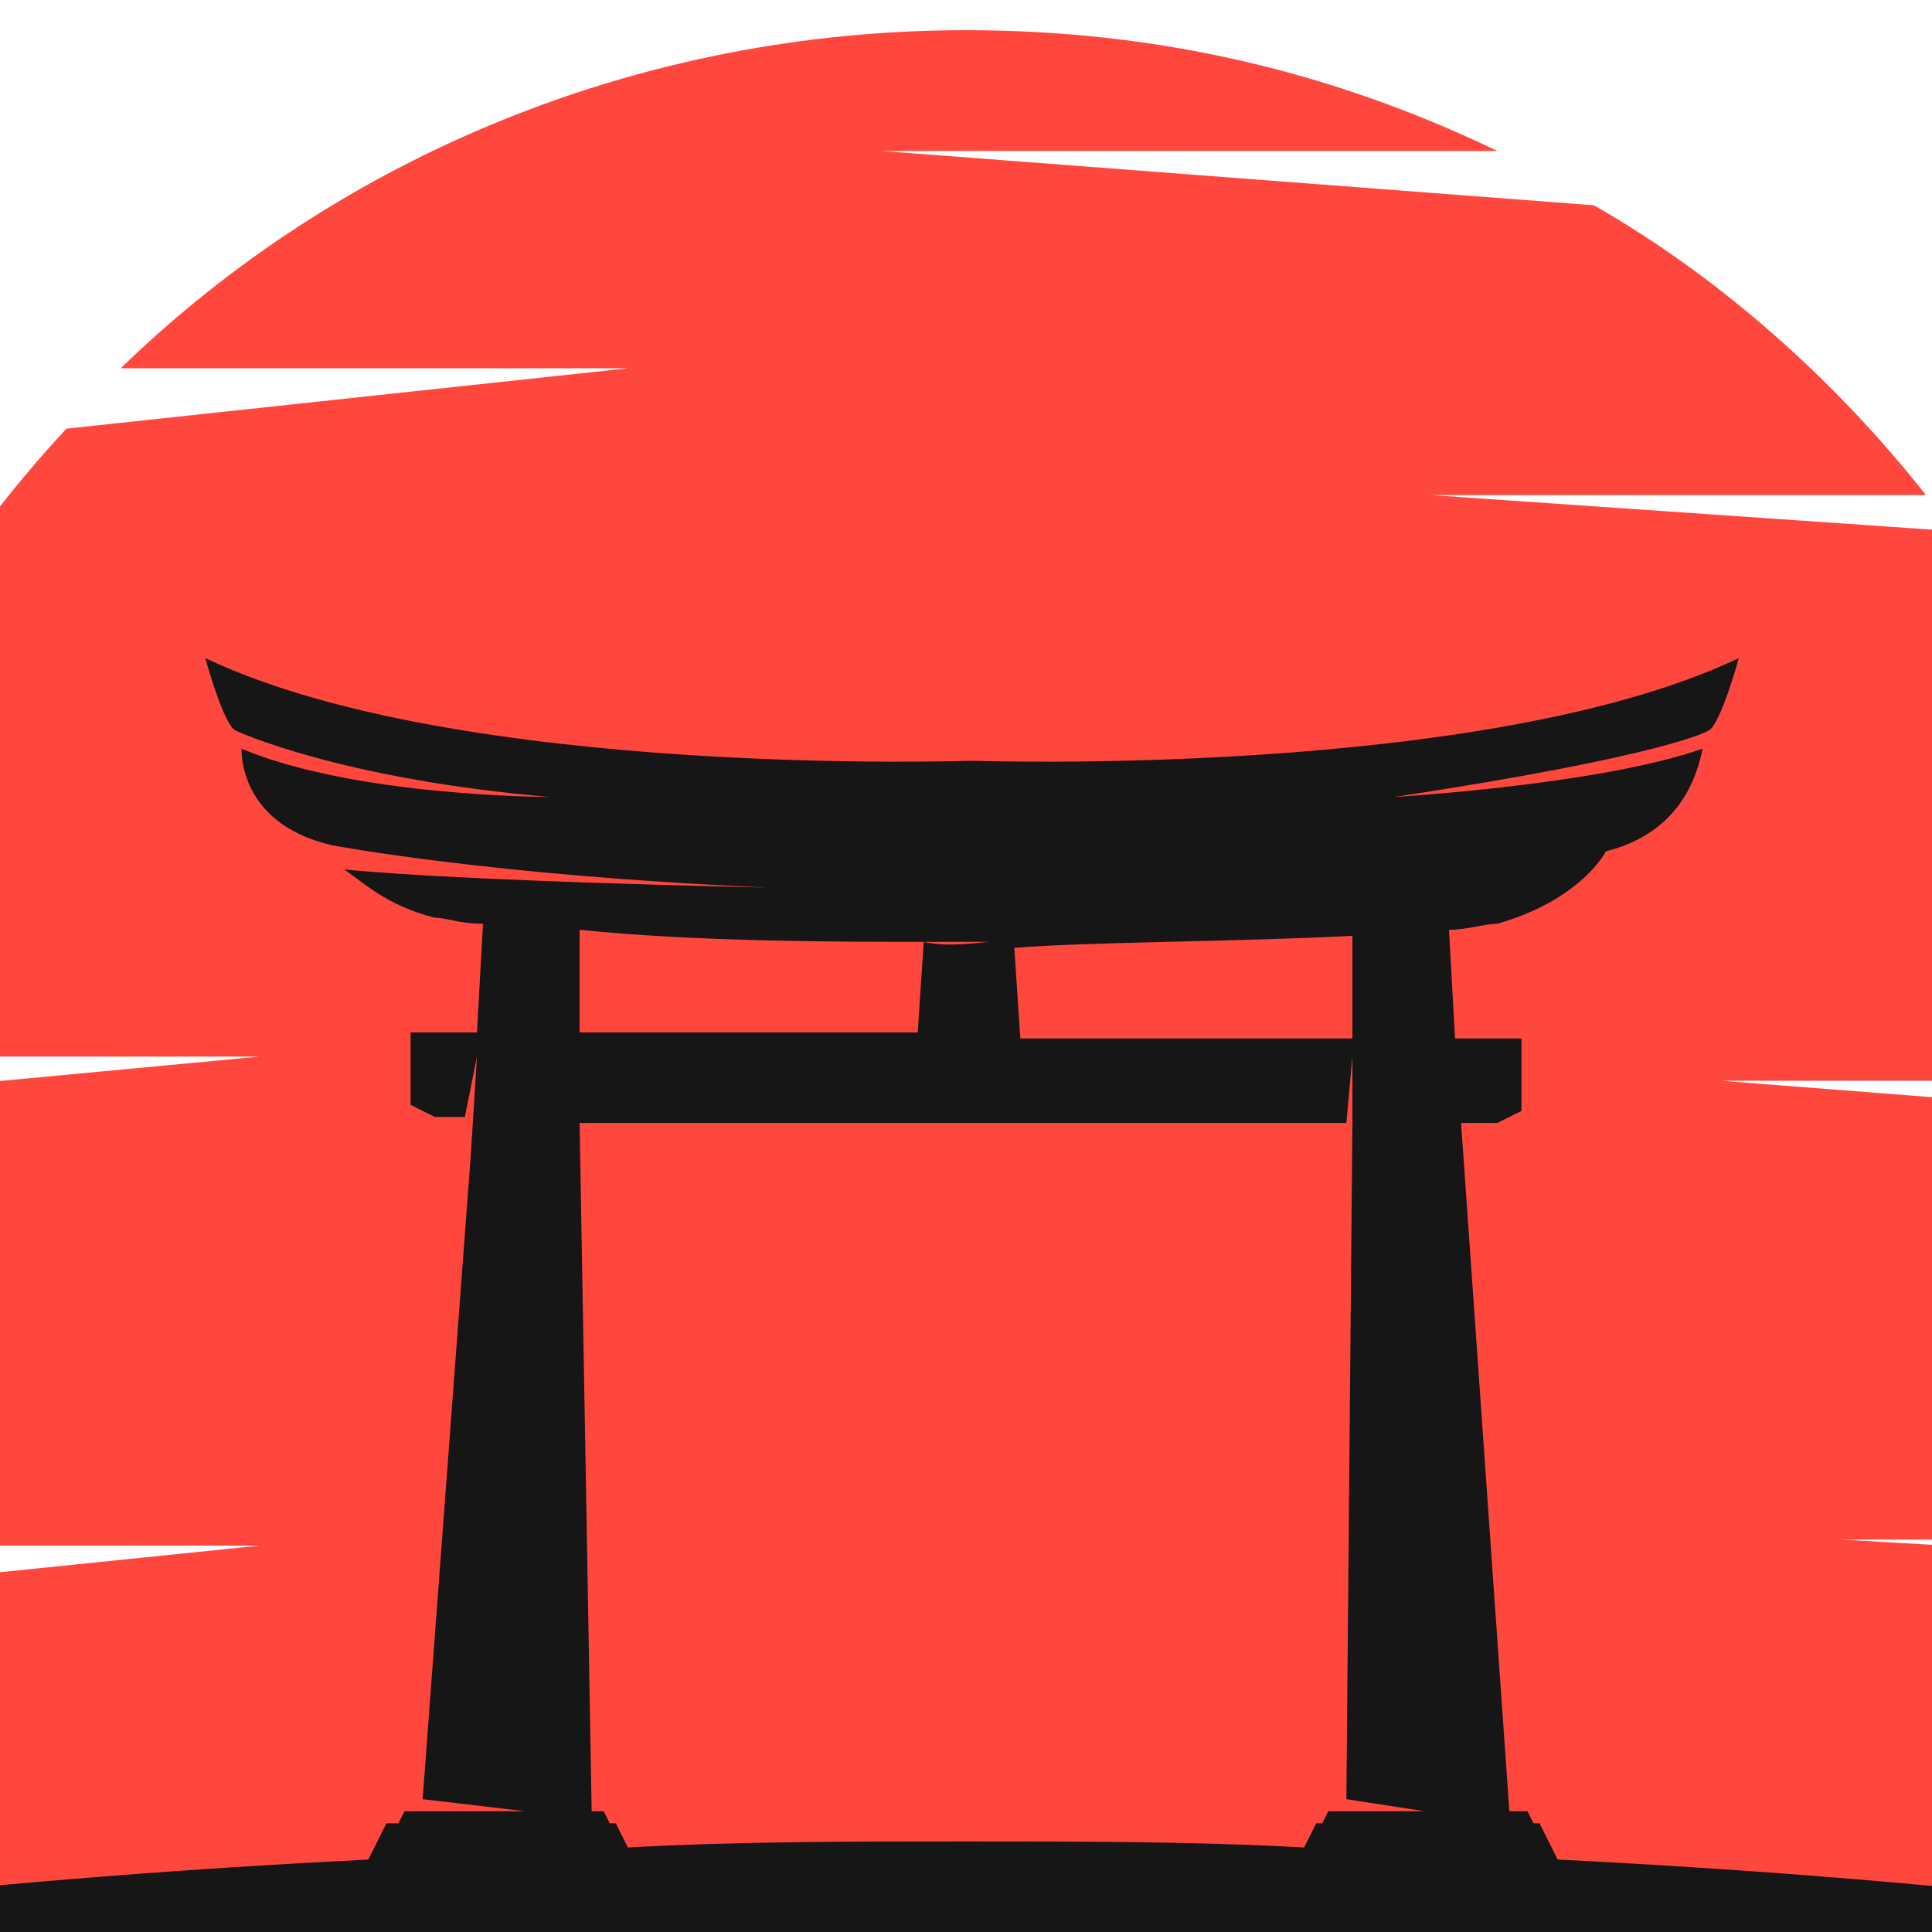 <?xml version="1.0" encoding="utf-8"?>
<!-- Generator: Adobe Illustrator 24.1.0, SVG Export Plug-In . SVG Version: 6.00 Build 0)  -->
<svg version="1.1" id="Layer_1" xmlns="http://www.w3.org/2000/svg" xmlns:xlink="http://www.w3.org/1999/xlink" x="0px" y="0px"
	 width="32px" height="32px" viewBox="0 0 32 32" style="enable-background:new 0 0 32 32;" xml:space="preserve">
<style type="text/css">
	.st0{fill:#FF473E;}
	.st1{fill:#161616;}
</style>
<g id="XMLID_72_">
	<g id="XMLID_11_">
		<path id="XMLID_37_" class="st0" d="M30.5,25.5h5.3c0.3-1.5,0.5-3,0.5-4.6c0-0.8,0-1.6-0.1-2.4l-7.7-0.6h7.6
			c-0.5-3.4-1.8-6.5-3.7-9.1l-8.7-0.6h8.2c-1.5-1.9-3.4-3.6-5.5-4.8L14.6,2.5h10.2c-2.7-1.3-5.6-2-8.8-2c-5.4,0-10.4,2.1-14,5.6h8.4
			L1.1,7.1C-1.5,9.9-3.4,13.5-4,17.5h8.3l-8.5,0.8c-0.1,0.8-0.2,1.7-0.2,2.5c0,1.7,0.2,3.3,0.6,4.8h8.1l-7.8,0.8
			c0.5,1.9,1.3,3.7,2.4,5.3h34.3c1.1-1.8,2-3.8,2.5-5.9L30.5,25.5z"/>
		<path id="XMLID_32_" class="st1" d="M6.7,30l-0.1,0.2H6.4l-0.3,0.6c-6,0.3-11.4,0.9-15.5,1.7h50.7c-4.2-0.8-9.5-1.4-15.5-1.7
			l-0.3-0.6h-0.1L25.3,30H25l-0.8-11.4h0.6l0.4-0.2v-1.2h-1.1L24,15.4c0.3,0,0.6-0.1,0.8-0.1c1.4-0.4,1.8-1.2,1.8-1.2
			c1.2-0.3,1.5-1.2,1.6-1.7c-1.7,0.6-5.1,0.8-5.1,0.8c4.6-0.7,5.2-1.1,5.2-1.1c0.2-0.1,0.5-1.2,0.5-1.2c-4.2,2-12.7,1.7-12.7,1.7
			s-8.5,0.3-12.7-1.7c0,0,0.3,1.1,0.5,1.2c0,0,1.7,0.8,5.2,1.1c0,0-3.2,0-5.1-0.8C4,12.8,4.2,13.7,5.5,14c0,0,2.6,0.5,7.2,0.7
			c0,0-5-0.1-7-0.3C6,14.6,6.4,15,7.2,15.2c0.2,0,0.4,0.1,0.8,0.1l-0.1,1.8H6.8v1.2l0.4,0.2h0.5l0.2-1l-0.1,1.6L7,29.8L8.7,30H7H6.7
			z M23.6,30h-1.4H22l-0.1,0.2h-0.1l-0.2,0.4c-1.8-0.1-3.7-0.1-5.6-0.1c-1.9,0-3.8,0-5.6,0.1l-0.2-0.4h-0.1L10,30H9.8L9.6,18.6H16
			h6.3l0.1-1.1l0,1.1l-0.1,11.2L23.6,30z M22.4,15.5l0,1.7h-5.5l-0.1-1.5C18,15.6,20.5,15.6,22.4,15.5z M15.3,15.6L15.3,15.6l1.1,0
			C16.3,15.6,15.7,15.7,15.3,15.6l-0.1,1.5H9.6l0-1.7C11.5,15.6,14,15.6,15.3,15.6z"/>
	</g>
</g>
</svg>
